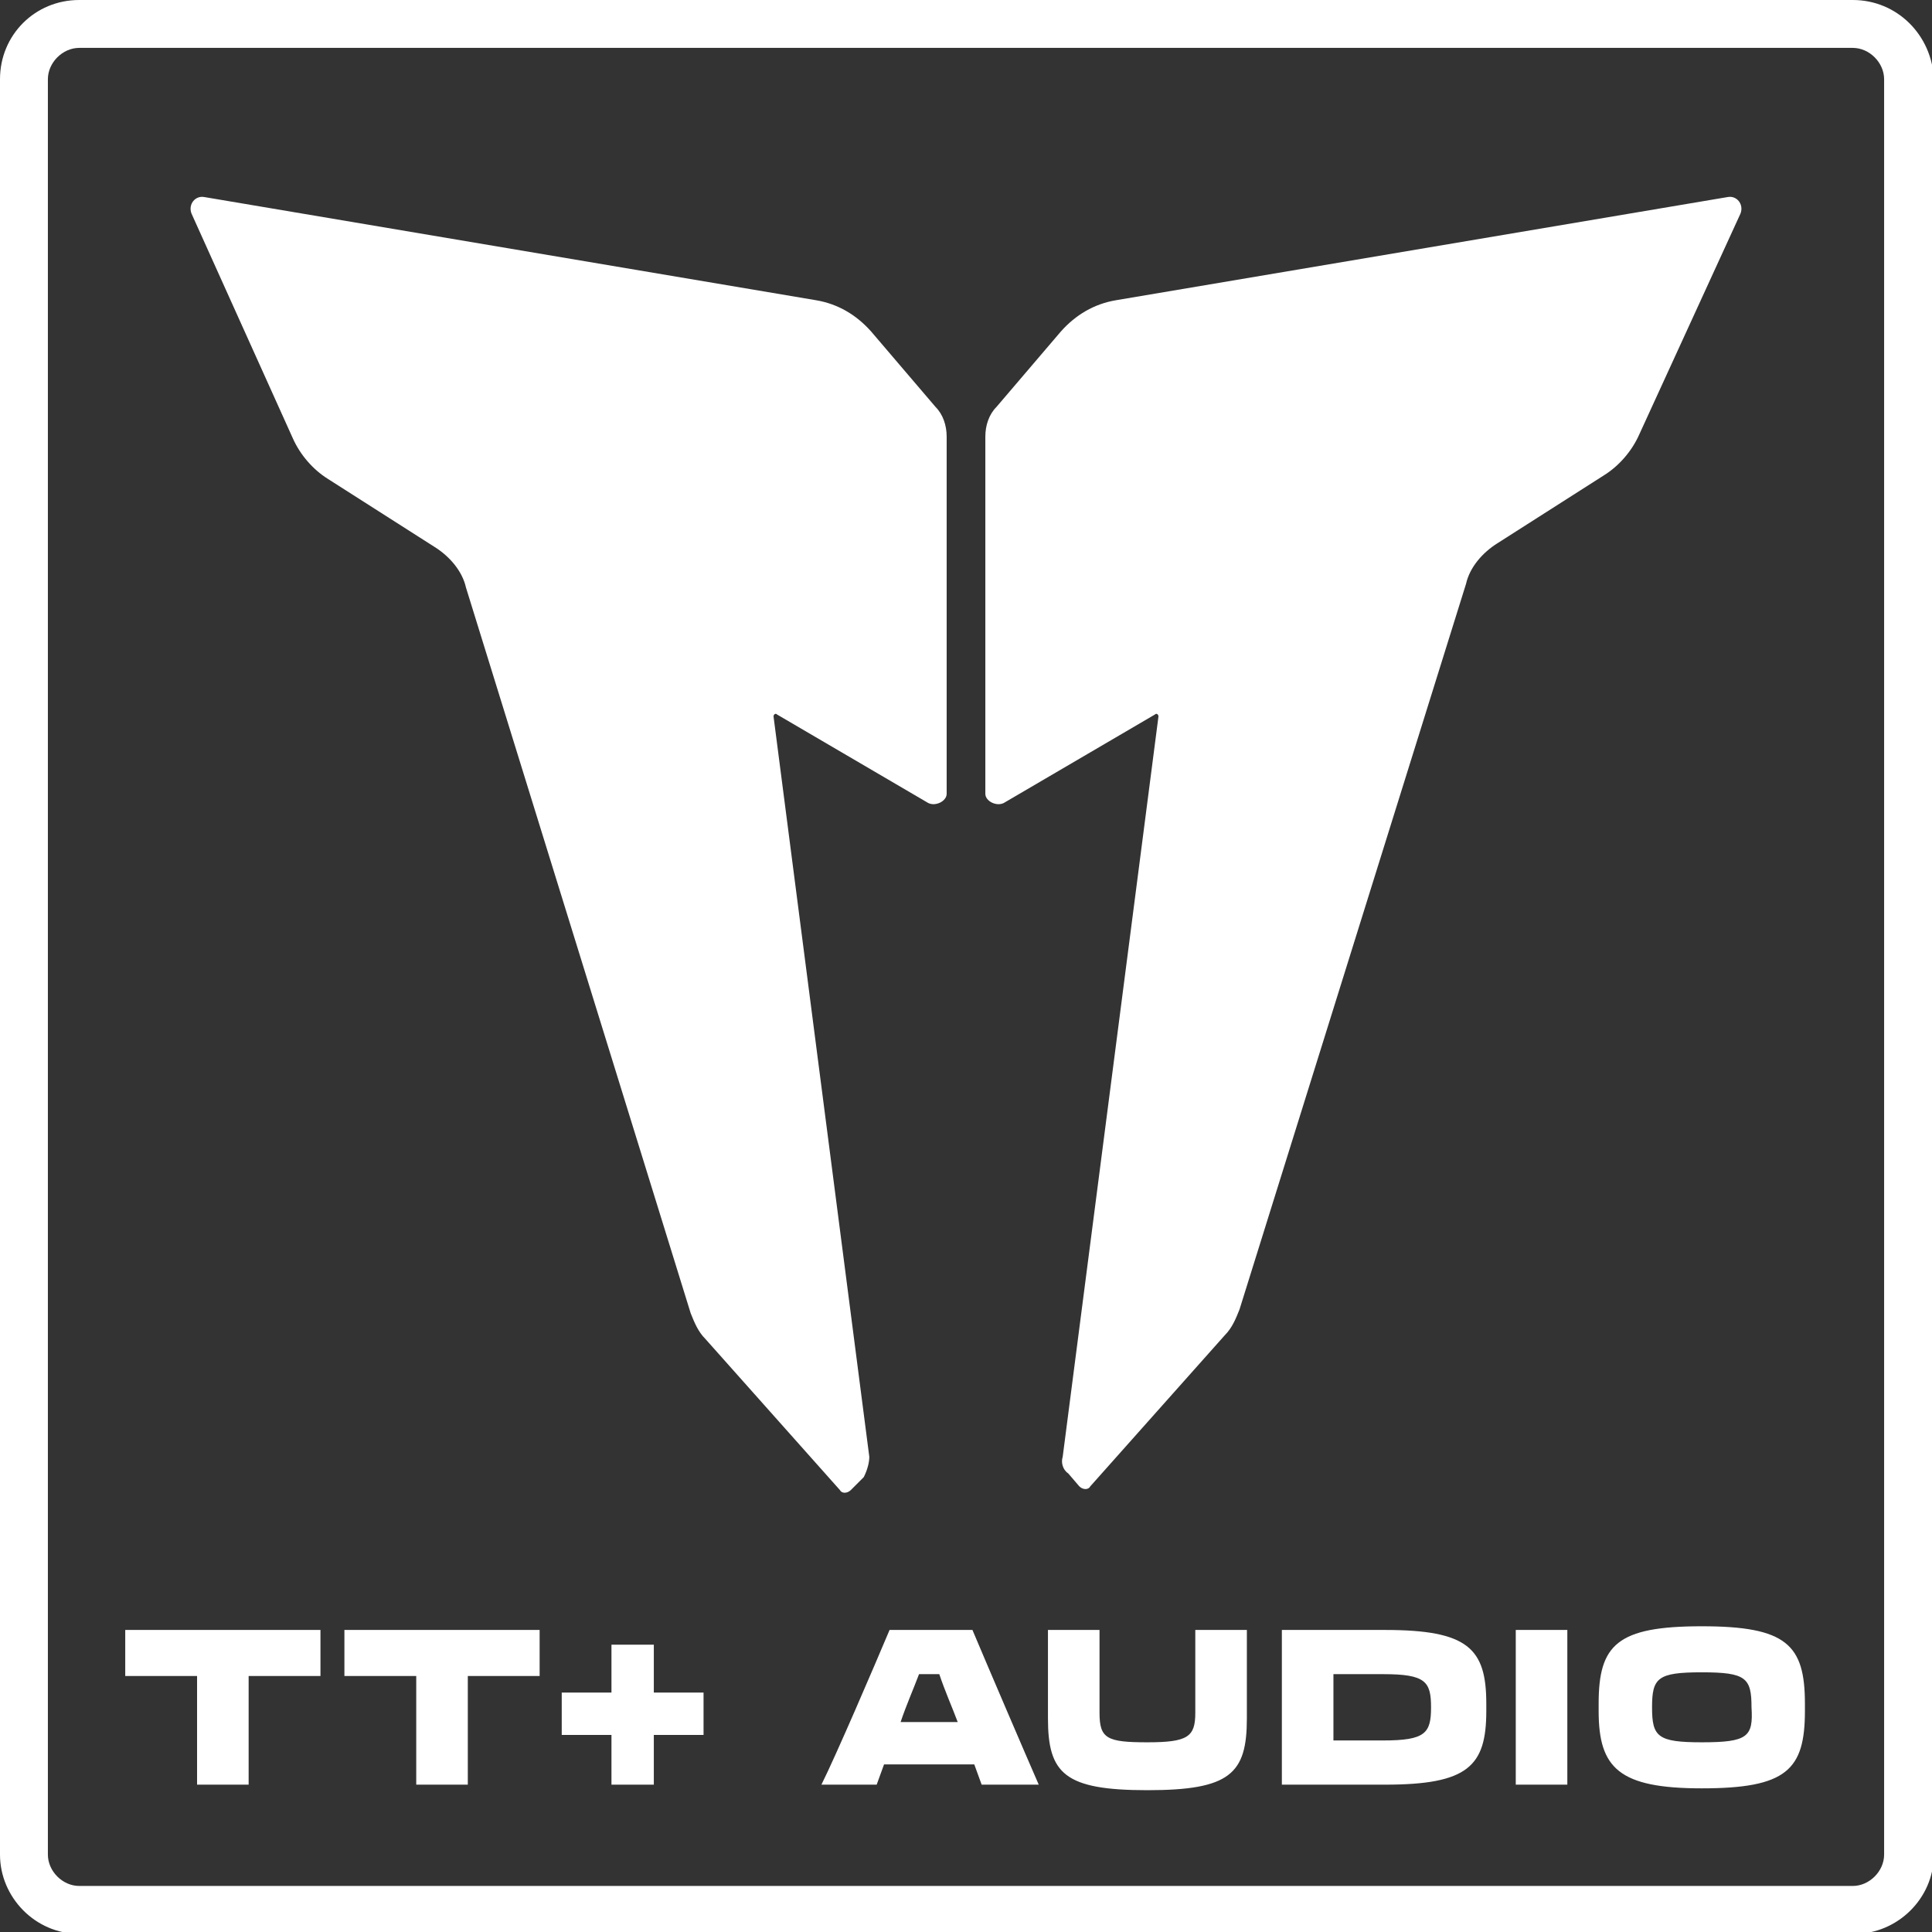 <?xml version="1.0" encoding="utf-8"?>
<!-- Generator: Adobe Illustrator 28.1.0, SVG Export Plug-In . SVG Version: 6.00 Build 0)  -->
<svg version="1.1" id="Livello_1" xmlns="http://www.w3.org/2000/svg" xmlns:xlink="http://www.w3.org/1999/xlink" x="0px" y="0px"
	 viewBox="0 0 104.9 104.9" style="enable-background:new 0 0 104.9 104.9;" xml:space="preserve">
<rect x="0" y="0" width="104.9" height="104.9" fill="#333333" stroke="none"/>
<style type="text/css">
	.st0{fill:#FFFFFF;}
</style>
<g>
	<path class="st0" d="M47.2,79.1L42,38.9c0-0.1,0.1-0.2,0.2-0.1l8.2,4.8c0.4,0.2,1-0.1,1-0.5V23.7c0-0.6-0.2-1.2-0.6-1.6L47.3,18
		c-0.8-0.9-1.8-1.5-3-1.7l-33.2-5.6c-0.5-0.1-0.9,0.4-0.7,0.9l5.5,12.2c0.4,0.9,1.1,1.7,1.9,2.2l5.8,3.7c0.8,0.5,1.5,1.3,1.7,2.2
		l12.2,39.4c0.2,0.5,0.4,1,0.8,1.4l7.3,8.2c0.1,0.2,0.4,0.2,0.6,0l0.7-0.7C47.1,79.8,47.2,79.4,47.2,79.1L47.2,79.1z"/>
	<path class="st0" d="M57.7,79.1l5.2-40.2c0-0.1-0.1-0.2-0.2-0.1l-8.2,4.8c-0.4,0.2-1-0.1-1-0.5V23.7c0-0.6,0.2-1.2,0.6-1.6l3.5-4.1
		c0.8-0.9,1.8-1.5,3-1.7l33.2-5.6c0.5-0.1,0.9,0.4,0.7,0.9l-5.5,12c-0.4,0.9-1.1,1.7-1.9,2.2l-5.8,3.7c-0.8,0.5-1.5,1.3-1.7,2.2
		L67.3,71.1c-0.2,0.5-0.4,1-0.8,1.4l-7.3,8.2c-0.1,0.2-0.4,0.2-0.6,0L58,80C57.7,79.8,57.6,79.4,57.7,79.1L57.7,79.1z"/>
	<path class="st0" d="M10.7,95c0,0.8,0,1.4,0,1.9h2.8c0-0.5,0-1.1,0-1.9v-4h1.9c0.5,0,1.3,0,2,0v-2.5H6.8V91c0.7,0,2.6,0,3.1,0h0.8
		V95L10.7,95z M22.6,95c0,0.8,0,1.4,0,1.9h2.8c0-0.5,0-1.1,0-1.9v-4h1.9c0.5,0,1.3,0,2,0v-2.5H18.7V91c0.7,0,2.6,0,3.1,0h0.8V95
		L22.6,95z M48.3,88.5c-0.8,1.9-2.9,6.8-3.7,8.4h3l0.4-1.1h4.9l0.4,1.1h3.1c-0.7-1.6-2.8-6.5-3.6-8.4H48.3L48.3,88.5z M48.9,93.5
		c0.3-0.9,0.7-1.8,1-2.6H51c0.3,0.9,0.7,1.8,1,2.6H48.9L48.9,93.5L48.9,93.5z M67.7,88.5h-2.8c0,0.4,0,0.9,0,1.4V93
		c0,1.3-0.4,1.6-2.6,1.6c-2.2,0-2.6-0.2-2.6-1.6v-3.1c0-0.6,0-1.1,0-1.4h-2.8c0,0.4,0,0.9,0,1.5v0.9c0,0.6,0,1.4,0,2.4
		c0,3,0.9,3.9,5.4,3.9s5.4-0.9,5.4-3.9c0-0.9,0-1.8,0-2.4V90C67.7,89.3,67.7,88.9,67.7,88.5L67.7,88.5z M69.6,95.1
		c0,0.8,0,1.3,0,1.8h5.6c4.5,0,5.5-1,5.5-4v-0.4c0-3-1-4-5.5-4h-5.6c0,0.4,0,0.9,0,1.4V95.1L69.6,95.1z M75.1,90.9
		c2.3,0,2.6,0.4,2.6,1.8l0,0c0,1.4-0.3,1.8-2.6,1.8h-2.7v-3.6L75.1,90.9L75.1,90.9z M82.3,95c0,0.8,0,1.4,0,1.9h2.8
		c0-0.5,0-1.1,0-1.9v-5.1c0-0.6,0-1,0-1.4h-2.8c0,0.4,0,0.9,0,1.4V95L82.3,95z M92.4,97.1c4.6,0,5.6-1,5.6-4.2v-0.4
		c0-3.2-1-4.2-5.6-4.2s-5.6,1-5.6,4.2v0.4C86.8,96,87.9,97.1,92.4,97.1L92.4,97.1z M92.4,94.6c-2.4,0-2.7-0.3-2.7-1.9l0,0
		c0-1.6,0.3-1.9,2.7-1.9c2.4,0,2.7,0.3,2.7,1.9l0,0C95.2,94.3,94.9,94.6,92.4,94.6L92.4,94.6z"/>
	<polygon class="st0" points="33.2,96.9 35.5,96.9 35.5,94.2 38.2,94.2 38.2,91.9 35.5,91.9 35.5,89.3 33.2,89.3 33.2,91.9 
		30.5,91.9 30.5,94.2 33.2,94.2 	"/>
	<path class="st0" d="M100.6,2.6c0.9,0,1.7,0.8,1.7,1.7v96.4c0,0.9-0.8,1.7-1.7,1.7H4.3c-0.9,0-1.7-0.8-1.7-1.7V4.3
		c0-0.9,0.8-1.7,1.7-1.7L100.6,2.6L100.6,2.6z M100.6,0H4.3C1.9,0,0,1.9,0,4.3v96.4c0,2.3,1.9,4.3,4.3,4.3h96.4
		c2.3,0,4.3-1.9,4.3-4.3V4.3C104.9,1.9,103,0,100.6,0L100.6,0L100.6,0z"/>
</g>
</svg>
